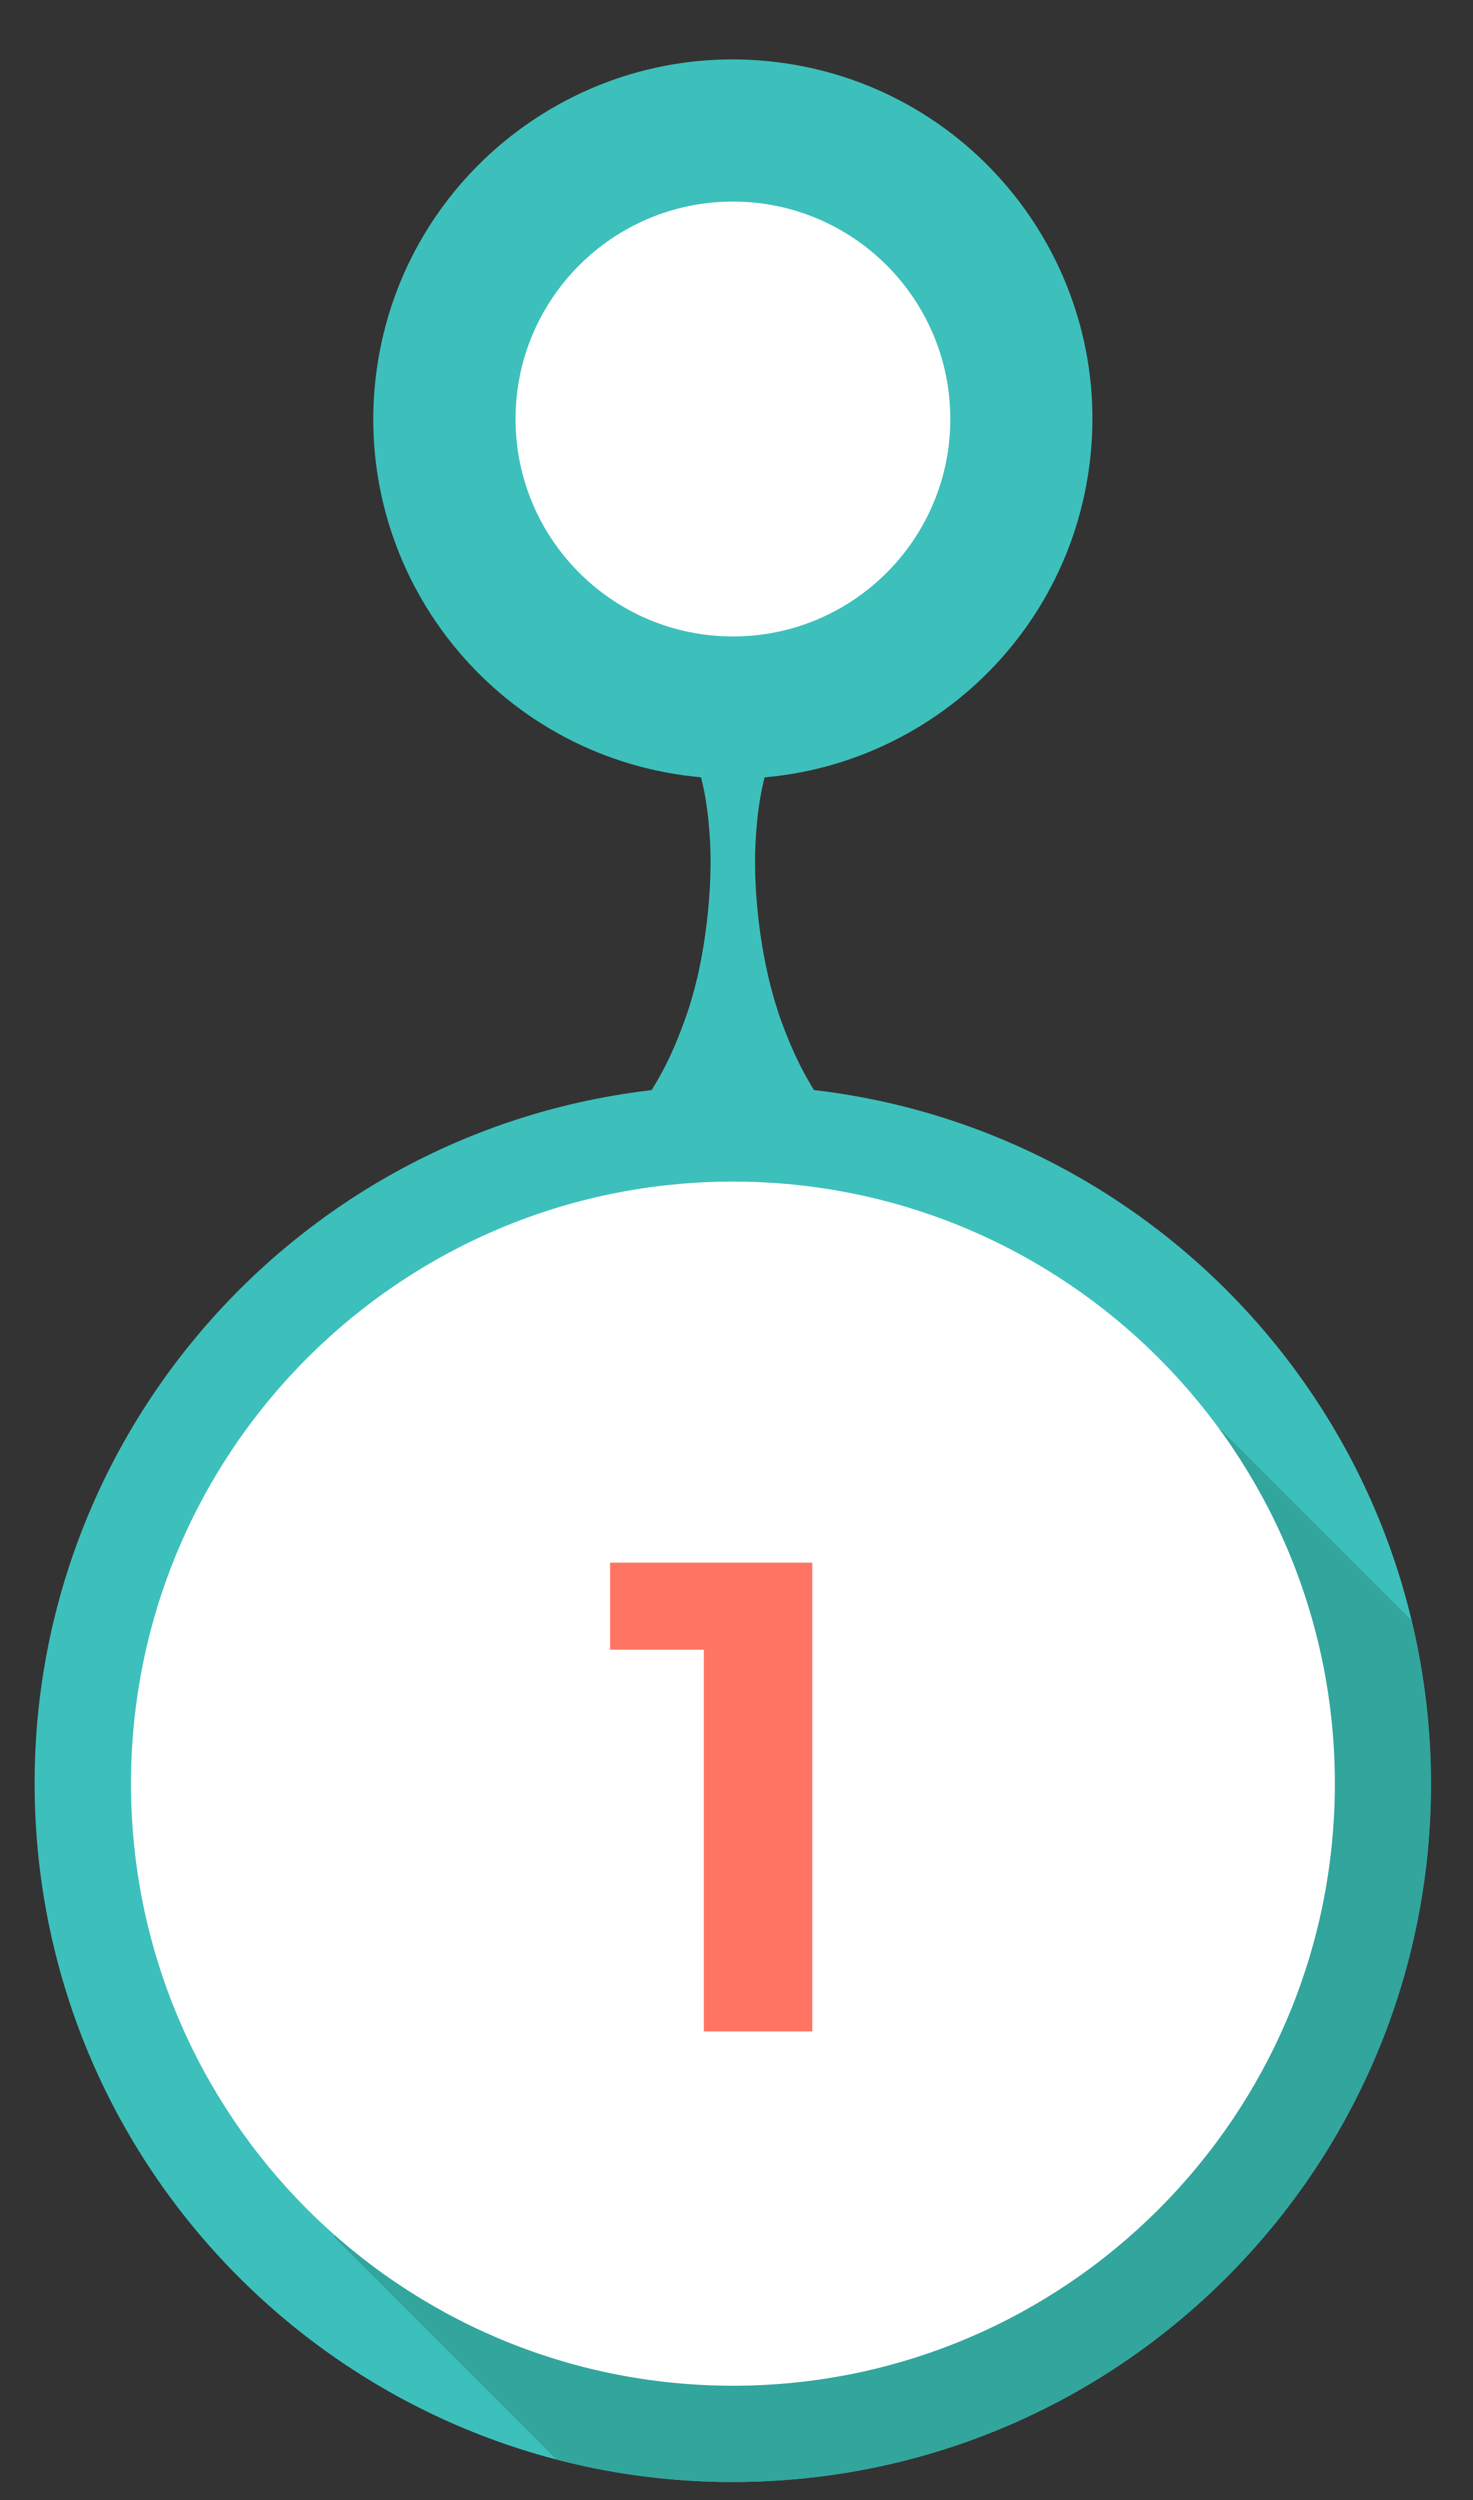 <svg width="66" height="112" viewBox="0 0 66 112" fill="none" xmlns="http://www.w3.org/2000/svg">
<rect x="0" y="0" width="66" height="112" fill="#333333" stroke="none"/>
<path d="M34.191 111.153C51.45 110.402 64.833 95.802 64.082 78.543C63.331 61.284 48.732 47.901 31.473 48.652C14.213 49.402 0.831 64.002 1.581 81.261C2.332 98.52 16.931 111.903 34.191 111.153Z" fill="#3DC0BB"/>
<path d="M24.93 110.17C27.46 110.83 30.11 111.18 32.84 111.18C50.12 111.18 64.12 97.18 64.12 79.9C64.12 77.38 63.81 74.94 63.25 72.59L54.69 64.03L14.96 100.2L24.93 110.17Z" fill="#32A59D"/>
<path d="M32.84 106.87C47.735 106.87 59.81 94.795 59.81 79.9C59.81 65.005 47.735 52.93 32.84 52.93C17.945 52.93 5.87 65.005 5.87 79.9C5.87 94.795 17.945 106.87 32.84 106.87Z" fill="white"/>
<path d="M34.58 33.78C34.09 35.11 33.92 36.45 33.85 37.78C33.79 39.11 33.88 40.45 34.06 41.78C34.25 43.11 34.54 44.45 35.02 45.78C35.51 47.11 36.12 48.45 37.13 49.78H28.54C29.55 48.45 30.17 47.11 30.65 45.78C31.14 44.45 31.43 43.11 31.61 41.78C31.79 40.45 31.88 39.11 31.82 37.78C31.75 36.45 31.58 35.11 31.09 33.78H34.57H34.58Z" fill="#3DC0BB"/>
<path d="M48.802 20.925C49.991 12.108 43.806 3.996 34.989 2.807C26.172 1.618 18.06 7.802 16.871 16.619C15.682 25.437 21.866 33.549 30.683 34.738C39.501 35.927 47.612 29.743 48.802 20.925Z" fill="#3DC0BB"/>
<path d="M32.84 28.51C38.219 28.51 42.58 24.149 42.58 18.77C42.58 13.391 38.219 9.03 32.84 9.03C27.461 9.03 23.1 13.391 23.1 18.77C23.1 24.149 27.461 28.51 32.84 28.51Z" fill="white"/>
<path d="M27.336 70V73.9H31.536V91H36.396V70H27.336Z" fill="#FF7463"/>
</svg>
